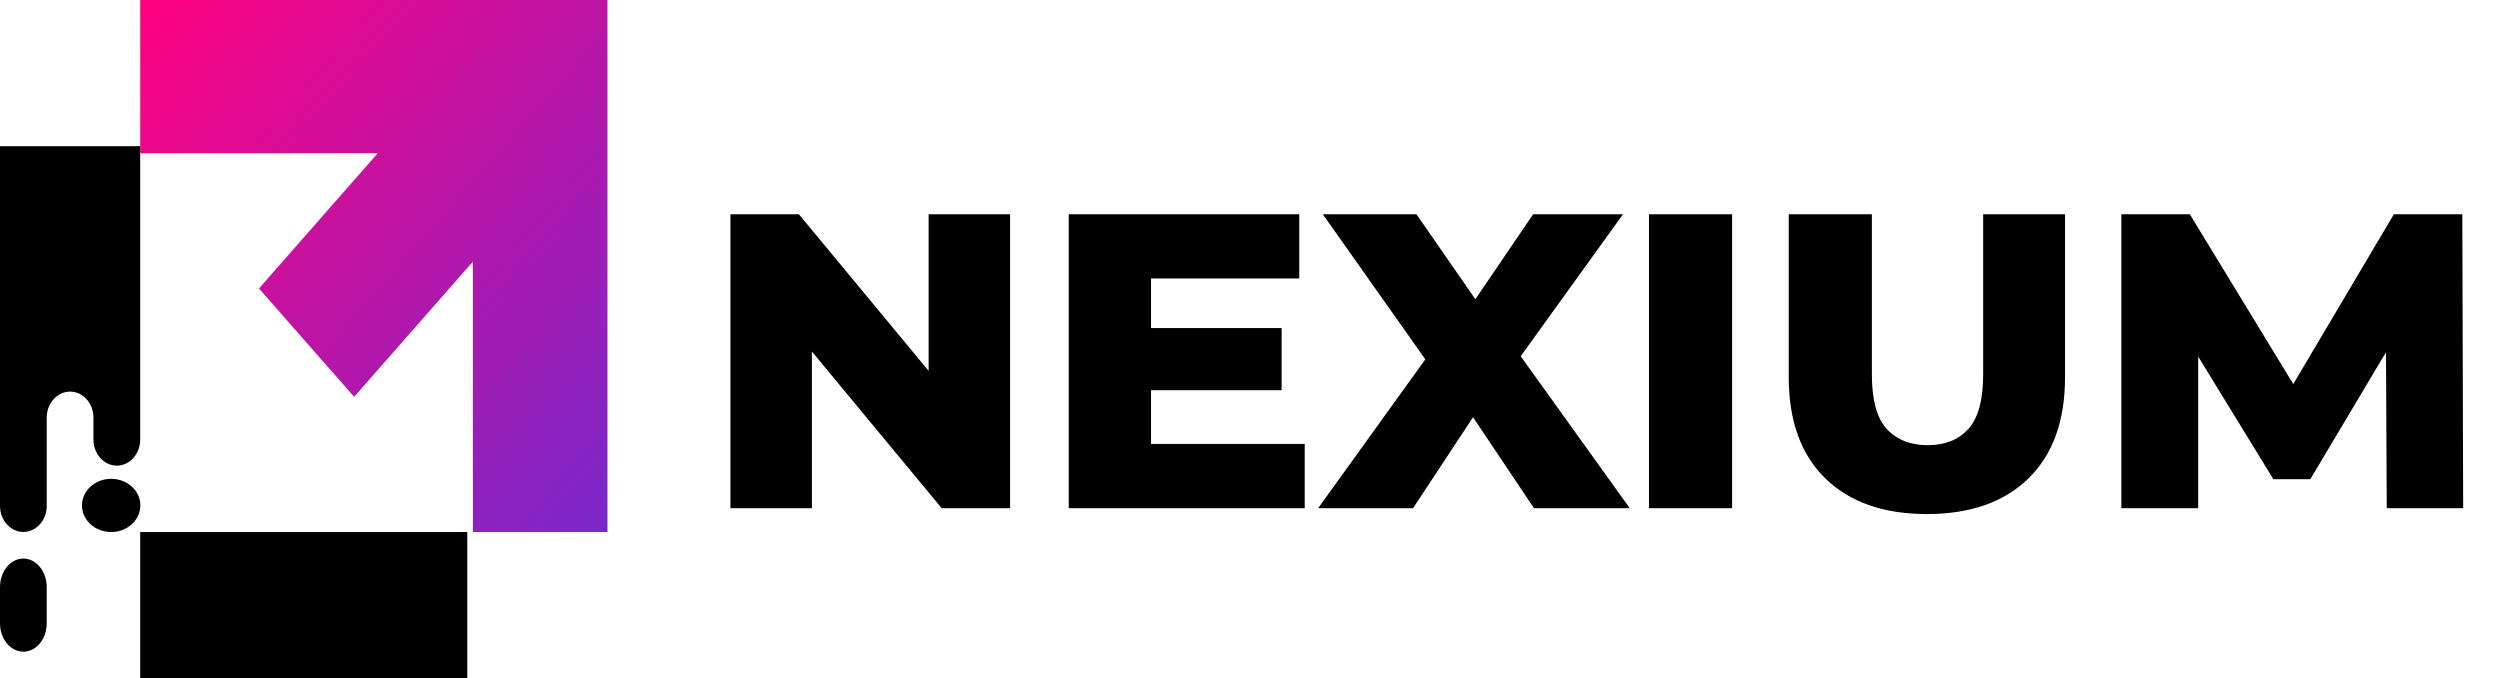 <svg width="328" height="89" viewBox="0 0 328 89" fill="none" xmlns="http://www.w3.org/2000/svg">
<path fill-rule="evenodd" clip-rule="evenodd" d="M33.977 37.848L46.461 52.064L62.043 34.32V69.807H79.699V14.216V0H67.215H18.395V20.105L49.559 20.104L33.977 37.848Z" fill="url(#paint0_linear_1_149)"/>
<path fill-rule="evenodd" clip-rule="evenodd" d="M12.261 54.791V57.679C12.261 59.556 13.64 61.091 15.326 61.091C17.012 61.091 18.391 59.556 18.391 57.679V55.316V41.821V19.182H0V50.522V66.379C0 68.256 1.379 69.792 3.065 69.792C4.751 69.792 6.131 68.256 6.131 66.379V54.791C6.131 52.914 7.509 51.378 9.196 51.378C10.882 51.379 12.261 52.914 12.261 54.791Z" fill="black"/>
<path fill-rule="evenodd" clip-rule="evenodd" d="M30.669 69.803H18.395V89H61.308V69.803H30.669Z" fill="black"/>
<path fill-rule="evenodd" clip-rule="evenodd" d="M3.065 73.285C4.758 73.285 6.13 74.959 6.13 77.024C6.13 79.525 6.13 79.262 6.13 81.762C6.13 83.827 4.758 85.501 3.065 85.501C1.372 85.501 0 83.828 0 81.762C0 79.262 0 79.525 0 77.024C0 74.959 1.372 73.285 3.065 73.285Z" fill="black"/>
<path fill-rule="evenodd" clip-rule="evenodd" d="M14.585 62.82C16.701 62.82 18.417 64.383 18.417 66.311C18.417 68.238 16.702 69.801 14.585 69.801C12.469 69.801 10.754 68.238 10.754 66.311C10.754 64.383 12.469 62.82 14.585 62.82Z" fill="black"/>
<path d="M95.833 66.672V28.108H104.813L126.078 53.781H121.836V28.108H132.524V66.672H123.544L102.279 40.999H106.521V66.672H95.833ZM150.245 43.038H168.149V51.191H150.245V43.038ZM151.016 58.243H171.179V66.672H140.218V28.108H170.463V36.537H151.016V58.243ZM172.943 66.672L189.801 43.258L189.746 51.026L173.549 28.108H185.834L196.192 43.038L190.958 43.093L201.15 28.108H212.939L196.742 50.585V42.873L213.821 66.672H201.26L190.738 50.971H195.751L185.394 66.672H172.943ZM216.345 66.672V28.108H227.253V66.672H216.345ZM252.808 67.443C247.115 67.443 242.671 65.882 239.476 62.76C236.281 59.639 234.683 55.213 234.683 49.483V28.108H245.591V49.153C245.591 52.458 246.234 54.827 247.519 56.26C248.842 57.692 250.641 58.408 252.918 58.408C255.195 58.408 256.977 57.692 258.262 56.26C259.548 54.827 260.19 52.458 260.19 49.153V28.108H270.933V49.483C270.933 55.213 269.336 59.639 266.14 62.76C262.945 65.882 258.501 67.443 252.808 67.443ZM278.323 66.672V28.108H287.303L303.279 54.331H298.541L314.077 28.108H323.057L323.167 66.672H313.14L313.03 43.368H314.738L303.114 62.871H298.266L286.311 43.368H288.404V66.672H278.323Z" fill="black"/>
<defs>
<linearGradient id="paint0_linear_1_149" x1="18.395" y1="0" x2="87.617" y2="60.791" gradientUnits="userSpaceOnUse">
<stop stop-color="#FF0080"/>
<stop offset="1" stop-color="#7928CA"/>
</linearGradient>
</defs>
</svg>
